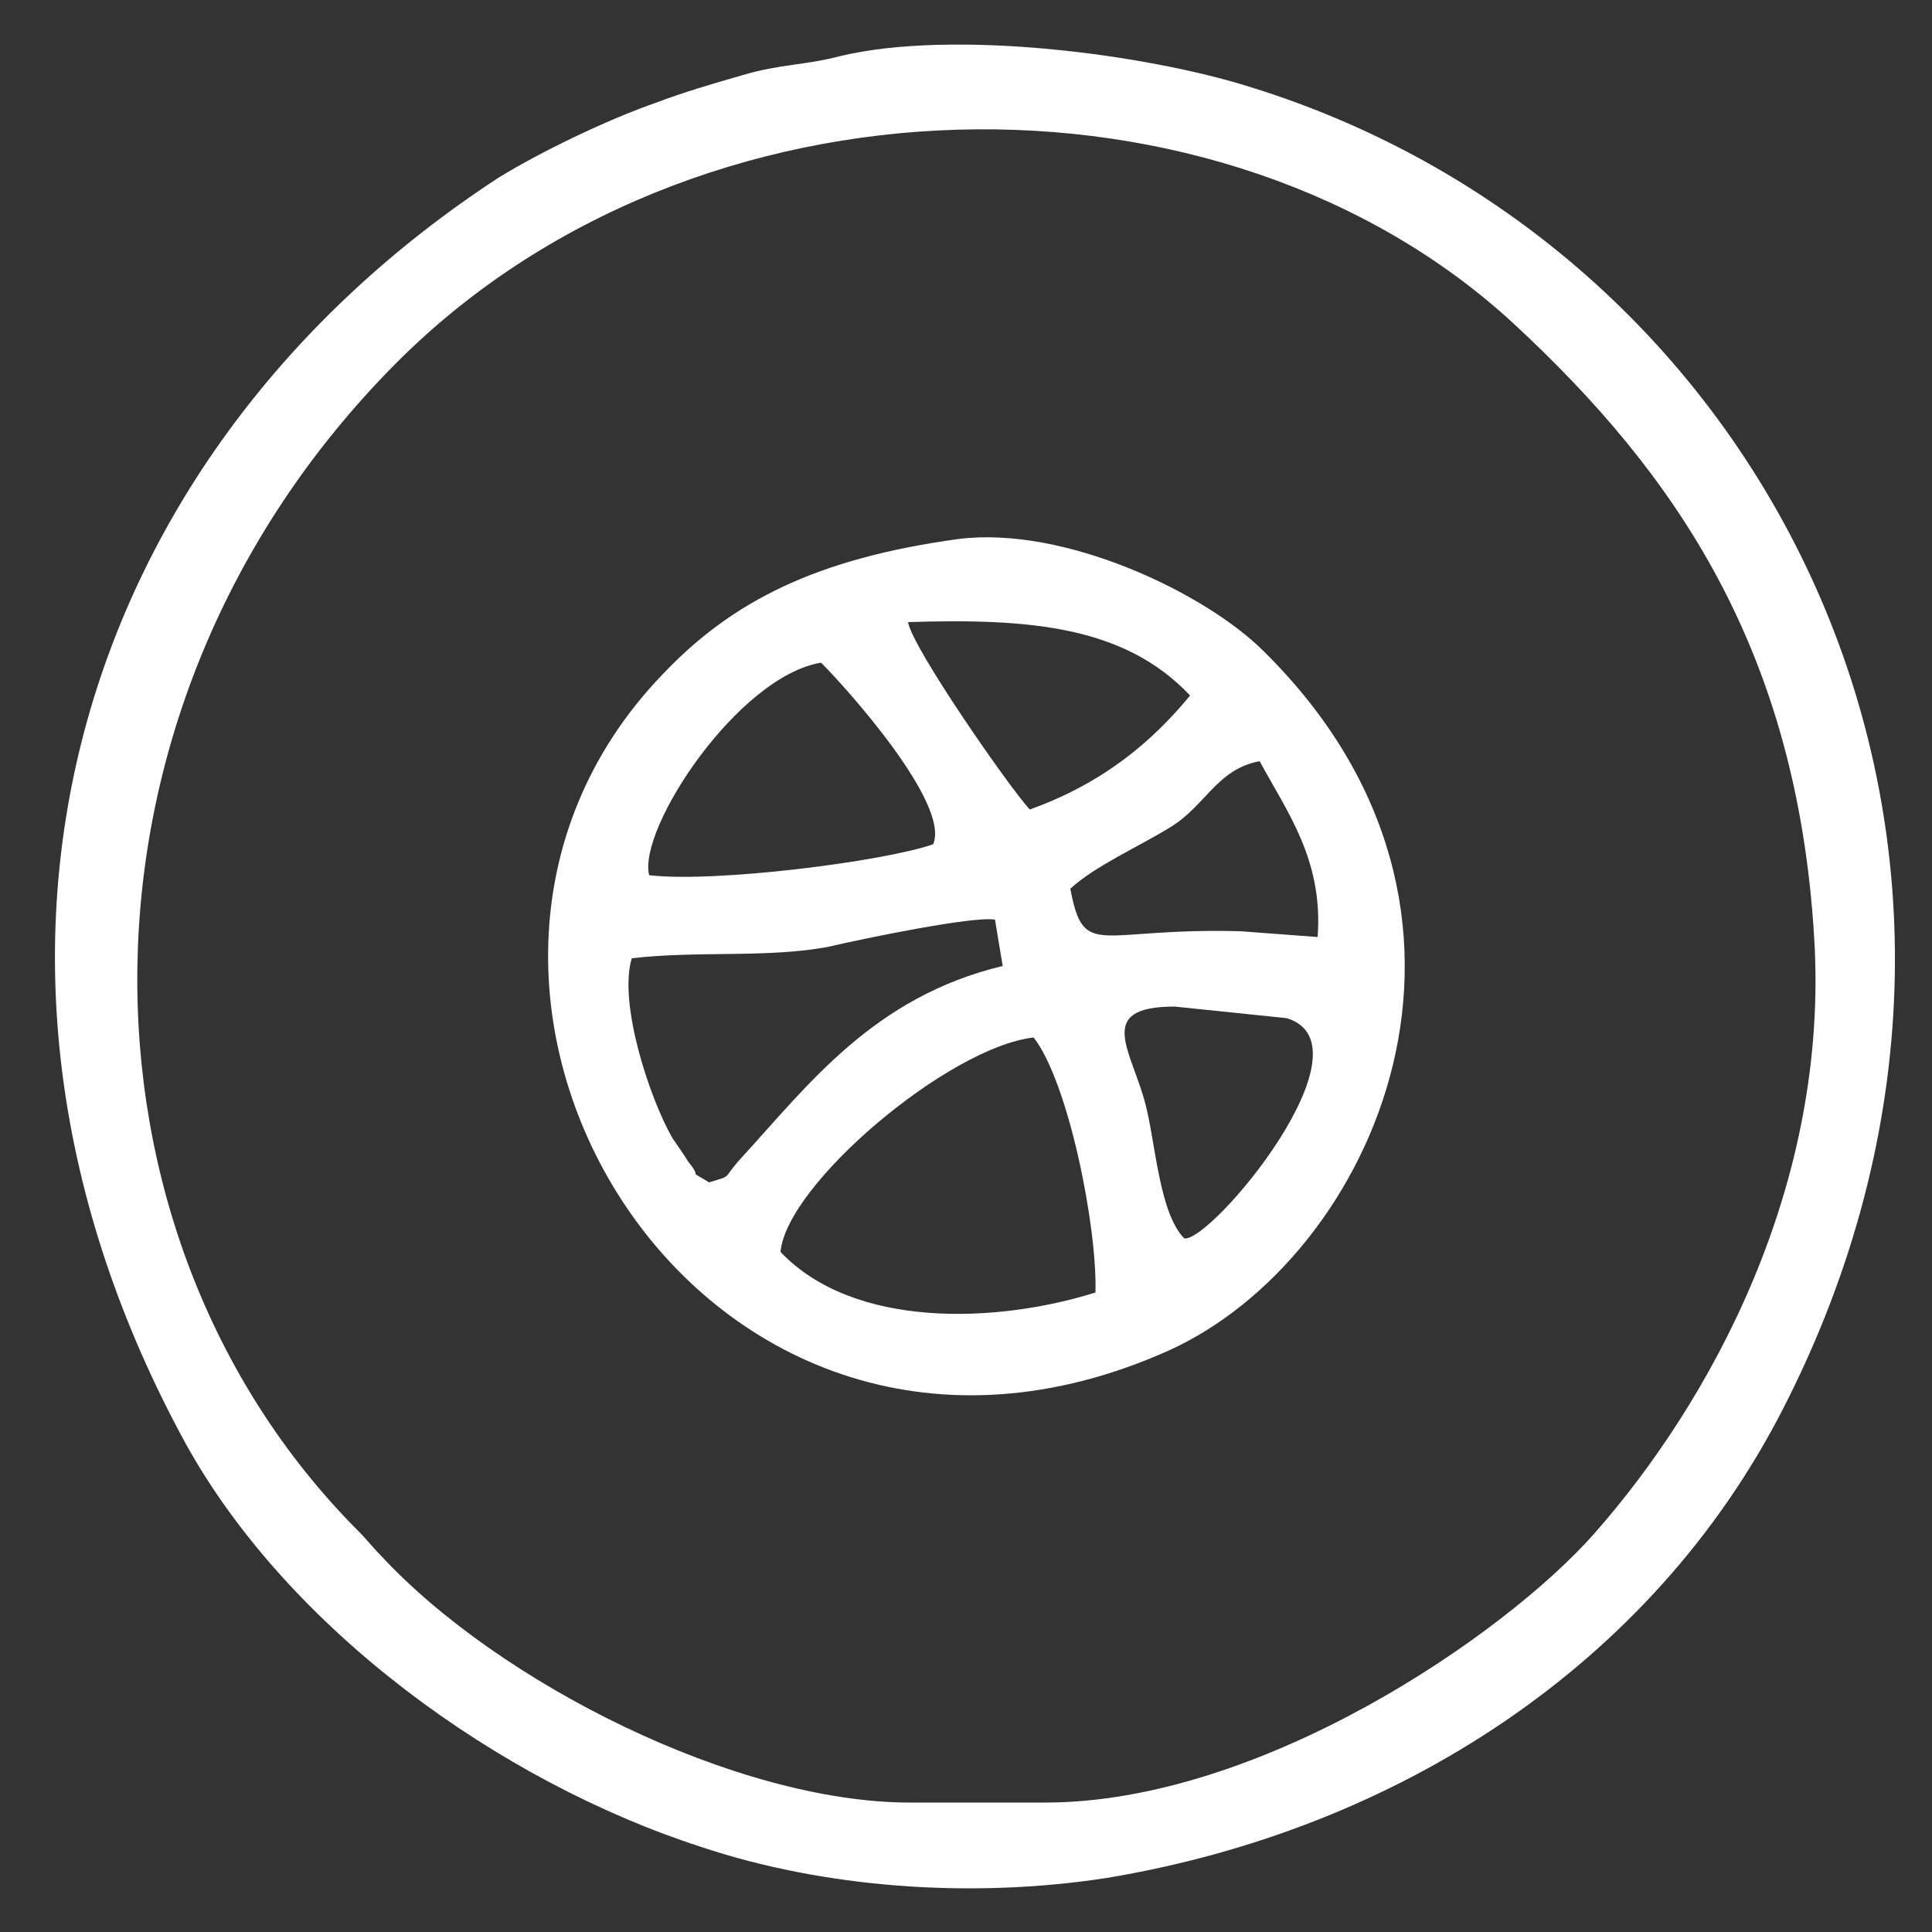 <?xml version="1.0" encoding="UTF-8"?>
<!-- Generator: Adobe Illustrator 27.1.1, SVG Export Plug-In . SVG Version: 6.00 Build 0)  -->
<svg xmlns="http://www.w3.org/2000/svg" xmlns:xlink="http://www.w3.org/1999/xlink" version="1.1" id="Layer_1" x="0px" y="0px" viewBox="0 0 100 100" style="enable-background:new 0 0 100 100;" xml:space="preserve">
<rect x="0" y="0" width="100" height="100" fill="#333333" stroke="none"/>
<style type="text/css">
	.st0{fill-rule:evenodd;clip-rule:evenodd;fill:#FFFFFF;}
</style>
<path class="st0" d="M47.1,93.3c-9,0-21.3-6.2-27.4-12.8c-0.5-0.5-0.6-0.7-1.2-1.3C3.2,63.8,2.8,36.7,20.4,18.9  c15.5-15.7,42.9-16.1,58-2.1c8.3,7.7,14.6,16.8,15.5,31.7c0.8,12.9-5.4,24.1-11.4,30.9c-4.7,5.3-17.3,13.9-28.4,13.9H47.1L47.1,93.3  z M43.5,2.9c-1.9,0.5-3.1,0.4-5.1,1C37,4.3,35.3,4.8,34,5.3c-2.6,0.9-6.1,2.6-8.2,3.9C3.9,23.5-4.1,49.6,9.6,74.7  c5.3,9.6,16.2,17.5,26.7,20.9c6.3,2.1,13.9,2.7,21,1.6c15-2.5,28.2-11,35-24.3c14.8-28.9-0.4-60-27.6-68.4  C59.3,2.8,49.4,1.5,43.5,2.9L43.5,2.9z"></path>
<path class="st0" d="M40.4,64.8c0.3-3.5,8.7-10.6,13.1-11.1c1.8,2.3,3.3,9.8,3.2,13.2C51.6,68.5,44.2,68.8,40.4,64.8L40.4,64.8z   M61.3,64.1c-1.3-1.3-1.5-5-2-6.9c-0.7-2.8-2.7-5.1,1.5-5.1l5.8,0.6C71.2,54.1,62.7,64.3,61.3,64.1L61.3,64.1z M32.7,49.6  c3.4-0.4,7.1,0,10.2-0.6c1.7-0.4,7.5-1.6,8.6-1.4l0.4,2.4c-6.7,1.6-10.1,6.2-13.5,9.9c-1.1,1.2-0.4,0.9-1.7,1.3  c-1.3-0.8-0.2,0-1.1-1.1c-0.1-0.2-0.6-0.9-0.8-1.2C33.6,56.8,32,51.9,32.7,49.6L32.7,49.6z M55.4,46c1.3-1.2,3.6-2.2,5.2-3.2  c1.8-1.1,2.4-3,4.6-3.4c1.4,2.6,3.3,5.1,3,9.1l-4-0.3C56.8,48,56.1,49.7,55.4,46L55.4,46z M33.6,45.3C33,42.9,38.2,35,42.5,34.3  c1.3,1.3,6.7,7.3,5.8,9.4C45.7,44.6,37,45.7,33.6,45.3L33.6,45.3z M61.6,36c-1.9,2.3-4.4,4.5-8.3,5.9c-1.1-1.2-6.1-8.4-6.3-9.7  C53.3,32,58.2,32.4,61.6,36L61.6,36z M49.6,27.9c-7.3,1-11.7,3.2-15.3,7c-15.7,16.3,2.1,45.8,26.2,35c10.6-4.8,18.7-22.6,4.9-36.2  C62.4,30.7,55.1,27.2,49.6,27.9L49.6,27.9z"></path>
</svg>

